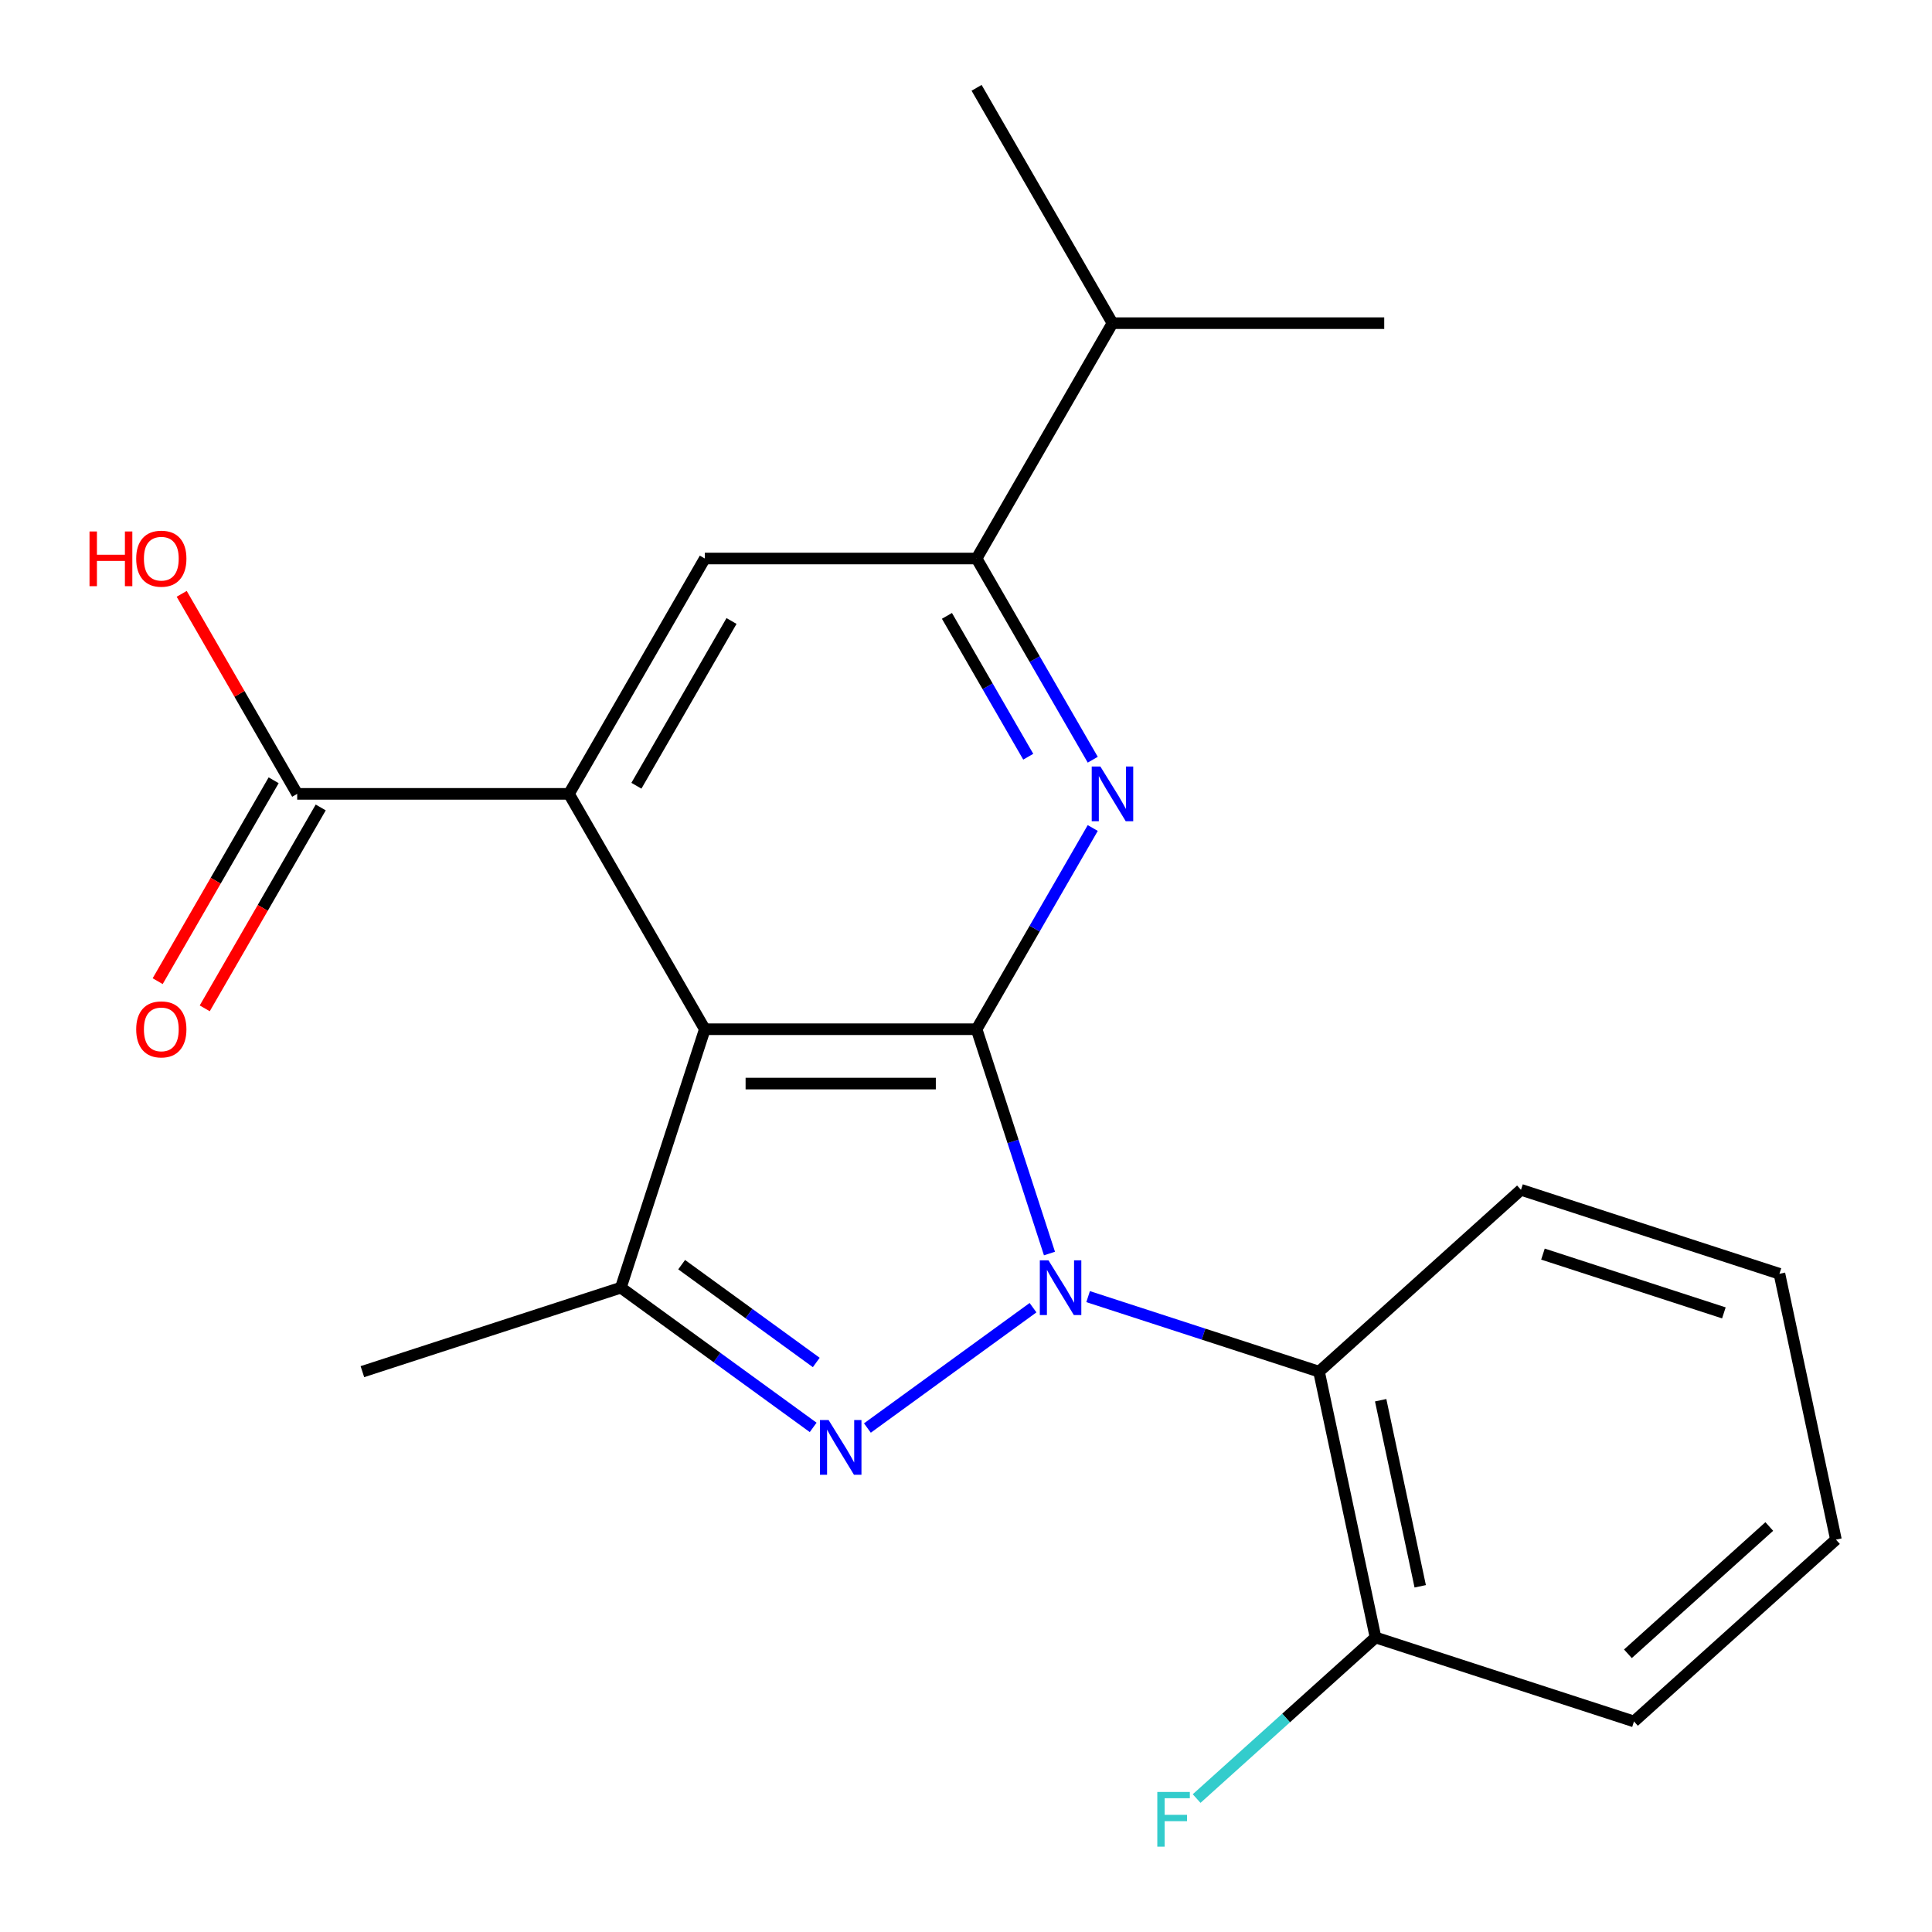 <?xml version='1.0' encoding='iso-8859-1'?>
<svg version='1.1' baseProfile='full'
              xmlns='http://www.w3.org/2000/svg'
                      xmlns:rdkit='http://www.rdkit.org/xml'
                      xmlns:xlink='http://www.w3.org/1999/xlink'
                  xml:space='preserve'
width='1000px' height='1000px' viewBox='0 0 1000 1000'>
<!-- END OF HEADER -->
<rect style='opacity:1.0;fill:#FFFFFF;stroke:none' width='1000' height='1000' x='0' y='0'> </rect>
<path class='bond-0' d='M 543.204,648.823 L 524.343,590.772' style='fill:none;fill-rule:evenodd;stroke:#0000FF;stroke-width:6px;stroke-linecap:butt;stroke-linejoin:miter;stroke-opacity:1' />
<path class='bond-0' d='M 524.343,590.772 L 505.481,532.722' style='fill:none;fill-rule:evenodd;stroke:#000000;stroke-width:6px;stroke-linecap:butt;stroke-linejoin:miter;stroke-opacity:1' />
<path class='bond-1' d='M 534.691,676.857 L 448.966,739.14' style='fill:none;fill-rule:evenodd;stroke:#0000FF;stroke-width:6px;stroke-linecap:butt;stroke-linejoin:miter;stroke-opacity:1' />
<path class='bond-6' d='M 563.204,671.131 L 622.965,690.549' style='fill:none;fill-rule:evenodd;stroke:#0000FF;stroke-width:6px;stroke-linecap:butt;stroke-linejoin:miter;stroke-opacity:1' />
<path class='bond-6' d='M 622.965,690.549 L 682.725,709.966' style='fill:none;fill-rule:evenodd;stroke:#000000;stroke-width:6px;stroke-linecap:butt;stroke-linejoin:miter;stroke-opacity:1' />
<path class='bond-2' d='M 505.481,532.722 L 364.819,532.722' style='fill:none;fill-rule:evenodd;stroke:#000000;stroke-width:6px;stroke-linecap:butt;stroke-linejoin:miter;stroke-opacity:1' />
<path class='bond-2' d='M 484.382,560.854 L 385.918,560.854' style='fill:none;fill-rule:evenodd;stroke:#000000;stroke-width:6px;stroke-linecap:butt;stroke-linejoin:miter;stroke-opacity:1' />
<path class='bond-3' d='M 505.481,532.722 L 535.544,480.652' style='fill:none;fill-rule:evenodd;stroke:#000000;stroke-width:6px;stroke-linecap:butt;stroke-linejoin:miter;stroke-opacity:1' />
<path class='bond-3' d='M 535.544,480.652 L 565.606,428.581' style='fill:none;fill-rule:evenodd;stroke:#0000FF;stroke-width:6px;stroke-linecap:butt;stroke-linejoin:miter;stroke-opacity:1' />
<path class='bond-5' d='M 420.893,738.82 L 371.123,702.66' style='fill:none;fill-rule:evenodd;stroke:#0000FF;stroke-width:6px;stroke-linecap:butt;stroke-linejoin:miter;stroke-opacity:1' />
<path class='bond-5' d='M 371.123,702.66 L 321.352,666.499' style='fill:none;fill-rule:evenodd;stroke:#000000;stroke-width:6px;stroke-linecap:butt;stroke-linejoin:miter;stroke-opacity:1' />
<path class='bond-5' d='M 422.498,705.212 L 387.658,679.9' style='fill:none;fill-rule:evenodd;stroke:#0000FF;stroke-width:6px;stroke-linecap:butt;stroke-linejoin:miter;stroke-opacity:1' />
<path class='bond-5' d='M 387.658,679.9 L 352.819,654.588' style='fill:none;fill-rule:evenodd;stroke:#000000;stroke-width:6px;stroke-linecap:butt;stroke-linejoin:miter;stroke-opacity:1' />
<path class='bond-4' d='M 364.819,532.722 L 294.488,410.905' style='fill:none;fill-rule:evenodd;stroke:#000000;stroke-width:6px;stroke-linecap:butt;stroke-linejoin:miter;stroke-opacity:1' />
<path class='bond-22' d='M 364.819,532.722 L 321.352,666.499' style='fill:none;fill-rule:evenodd;stroke:#000000;stroke-width:6px;stroke-linecap:butt;stroke-linejoin:miter;stroke-opacity:1' />
<path class='bond-7' d='M 565.606,393.228 L 535.544,341.158' style='fill:none;fill-rule:evenodd;stroke:#0000FF;stroke-width:6px;stroke-linecap:butt;stroke-linejoin:miter;stroke-opacity:1' />
<path class='bond-7' d='M 535.544,341.158 L 505.481,289.088' style='fill:none;fill-rule:evenodd;stroke:#000000;stroke-width:6px;stroke-linecap:butt;stroke-linejoin:miter;stroke-opacity:1' />
<path class='bond-7' d='M 532.224,391.673 L 511.18,355.224' style='fill:none;fill-rule:evenodd;stroke:#0000FF;stroke-width:6px;stroke-linecap:butt;stroke-linejoin:miter;stroke-opacity:1' />
<path class='bond-7' d='M 511.18,355.224 L 490.136,318.775' style='fill:none;fill-rule:evenodd;stroke:#000000;stroke-width:6px;stroke-linecap:butt;stroke-linejoin:miter;stroke-opacity:1' />
<path class='bond-9' d='M 294.488,410.905 L 153.826,410.905' style='fill:none;fill-rule:evenodd;stroke:#000000;stroke-width:6px;stroke-linecap:butt;stroke-linejoin:miter;stroke-opacity:1' />
<path class='bond-24' d='M 294.488,410.905 L 364.819,289.088' style='fill:none;fill-rule:evenodd;stroke:#000000;stroke-width:6px;stroke-linecap:butt;stroke-linejoin:miter;stroke-opacity:1' />
<path class='bond-24' d='M 329.401,406.699 L 378.633,321.427' style='fill:none;fill-rule:evenodd;stroke:#000000;stroke-width:6px;stroke-linecap:butt;stroke-linejoin:miter;stroke-opacity:1' />
<path class='bond-15' d='M 321.352,666.499 L 187.575,709.966' style='fill:none;fill-rule:evenodd;stroke:#000000;stroke-width:6px;stroke-linecap:butt;stroke-linejoin:miter;stroke-opacity:1' />
<path class='bond-10' d='M 682.725,709.966 L 711.97,847.554' style='fill:none;fill-rule:evenodd;stroke:#000000;stroke-width:6px;stroke-linecap:butt;stroke-linejoin:miter;stroke-opacity:1' />
<path class='bond-10' d='M 714.63,724.755 L 735.101,821.067' style='fill:none;fill-rule:evenodd;stroke:#000000;stroke-width:6px;stroke-linecap:butt;stroke-linejoin:miter;stroke-opacity:1' />
<path class='bond-16' d='M 682.725,709.966 L 787.257,615.845' style='fill:none;fill-rule:evenodd;stroke:#000000;stroke-width:6px;stroke-linecap:butt;stroke-linejoin:miter;stroke-opacity:1' />
<path class='bond-8' d='M 505.481,289.088 L 364.819,289.088' style='fill:none;fill-rule:evenodd;stroke:#000000;stroke-width:6px;stroke-linecap:butt;stroke-linejoin:miter;stroke-opacity:1' />
<path class='bond-12' d='M 505.481,289.088 L 575.812,167.271' style='fill:none;fill-rule:evenodd;stroke:#000000;stroke-width:6px;stroke-linecap:butt;stroke-linejoin:miter;stroke-opacity:1' />
<path class='bond-11' d='M 141.644,403.872 L 111.628,455.862' style='fill:none;fill-rule:evenodd;stroke:#000000;stroke-width:6px;stroke-linecap:butt;stroke-linejoin:miter;stroke-opacity:1' />
<path class='bond-11' d='M 111.628,455.862 L 81.611,507.852' style='fill:none;fill-rule:evenodd;stroke:#FF0000;stroke-width:6px;stroke-linecap:butt;stroke-linejoin:miter;stroke-opacity:1' />
<path class='bond-11' d='M 166.008,417.938 L 135.991,469.928' style='fill:none;fill-rule:evenodd;stroke:#000000;stroke-width:6px;stroke-linecap:butt;stroke-linejoin:miter;stroke-opacity:1' />
<path class='bond-11' d='M 135.991,469.928 L 105.975,521.918' style='fill:none;fill-rule:evenodd;stroke:#FF0000;stroke-width:6px;stroke-linecap:butt;stroke-linejoin:miter;stroke-opacity:1' />
<path class='bond-13' d='M 153.826,410.905 L 123.937,359.135' style='fill:none;fill-rule:evenodd;stroke:#000000;stroke-width:6px;stroke-linecap:butt;stroke-linejoin:miter;stroke-opacity:1' />
<path class='bond-13' d='M 123.937,359.135 L 94.047,307.365' style='fill:none;fill-rule:evenodd;stroke:#FF0000;stroke-width:6px;stroke-linecap:butt;stroke-linejoin:miter;stroke-opacity:1' />
<path class='bond-14' d='M 711.97,847.554 L 665.673,889.241' style='fill:none;fill-rule:evenodd;stroke:#000000;stroke-width:6px;stroke-linecap:butt;stroke-linejoin:miter;stroke-opacity:1' />
<path class='bond-14' d='M 665.673,889.241 L 619.375,930.928' style='fill:none;fill-rule:evenodd;stroke:#33CCCC;stroke-width:6px;stroke-linecap:butt;stroke-linejoin:miter;stroke-opacity:1' />
<path class='bond-17' d='M 711.97,847.554 L 845.748,891.021' style='fill:none;fill-rule:evenodd;stroke:#000000;stroke-width:6px;stroke-linecap:butt;stroke-linejoin:miter;stroke-opacity:1' />
<path class='bond-18' d='M 575.812,167.271 L 716.474,167.271' style='fill:none;fill-rule:evenodd;stroke:#000000;stroke-width:6px;stroke-linecap:butt;stroke-linejoin:miter;stroke-opacity:1' />
<path class='bond-19' d='M 575.812,167.271 L 505.481,45.455' style='fill:none;fill-rule:evenodd;stroke:#000000;stroke-width:6px;stroke-linecap:butt;stroke-linejoin:miter;stroke-opacity:1' />
<path class='bond-20' d='M 787.257,615.845 L 921.035,659.312' style='fill:none;fill-rule:evenodd;stroke:#000000;stroke-width:6px;stroke-linecap:butt;stroke-linejoin:miter;stroke-opacity:1' />
<path class='bond-20' d='M 798.631,649.12 L 892.275,679.547' style='fill:none;fill-rule:evenodd;stroke:#000000;stroke-width:6px;stroke-linecap:butt;stroke-linejoin:miter;stroke-opacity:1' />
<path class='bond-23' d='M 845.748,891.021 L 950.28,796.9' style='fill:none;fill-rule:evenodd;stroke:#000000;stroke-width:6px;stroke-linecap:butt;stroke-linejoin:miter;stroke-opacity:1' />
<path class='bond-23' d='M 842.603,855.996 L 915.776,790.112' style='fill:none;fill-rule:evenodd;stroke:#000000;stroke-width:6px;stroke-linecap:butt;stroke-linejoin:miter;stroke-opacity:1' />
<path class='bond-21' d='M 921.035,659.312 L 950.28,796.9' style='fill:none;fill-rule:evenodd;stroke:#000000;stroke-width:6px;stroke-linecap:butt;stroke-linejoin:miter;stroke-opacity:1' />
<path  class='atom-0' d='M 542.688 652.339
L 551.968 667.339
Q 552.888 668.819, 554.368 671.499
Q 555.848 674.179, 555.928 674.339
L 555.928 652.339
L 559.688 652.339
L 559.688 680.659
L 555.808 680.659
L 545.848 664.259
Q 544.688 662.339, 543.448 660.139
Q 542.248 657.939, 541.888 657.259
L 541.888 680.659
L 538.208 680.659
L 538.208 652.339
L 542.688 652.339
' fill='#0000FF'/>
<path  class='atom-2' d='M 428.89 735.018
L 438.17 750.018
Q 439.09 751.498, 440.57 754.178
Q 442.05 756.858, 442.13 757.018
L 442.13 735.018
L 445.89 735.018
L 445.89 763.338
L 442.01 763.338
L 432.05 746.938
Q 430.89 745.018, 429.65 742.818
Q 428.45 740.618, 428.09 739.938
L 428.09 763.338
L 424.41 763.338
L 424.41 735.018
L 428.89 735.018
' fill='#0000FF'/>
<path  class='atom-4' d='M 569.552 396.745
L 578.832 411.745
Q 579.752 413.225, 581.232 415.905
Q 582.712 418.585, 582.792 418.745
L 582.792 396.745
L 586.552 396.745
L 586.552 425.065
L 582.672 425.065
L 572.712 408.665
Q 571.552 406.745, 570.312 404.545
Q 569.112 402.345, 568.752 401.665
L 568.752 425.065
L 565.072 425.065
L 565.072 396.745
L 569.552 396.745
' fill='#0000FF'/>
<path  class='atom-12' d='M 70.495 532.802
Q 70.495 526.002, 73.855 522.202
Q 77.215 518.402, 83.495 518.402
Q 89.775 518.402, 93.135 522.202
Q 96.495 526.002, 96.495 532.802
Q 96.495 539.682, 93.095 543.602
Q 89.695 547.482, 83.495 547.482
Q 77.255 547.482, 73.855 543.602
Q 70.495 539.722, 70.495 532.802
M 83.495 544.282
Q 87.815 544.282, 90.135 541.402
Q 92.495 538.482, 92.495 532.802
Q 92.495 527.242, 90.135 524.442
Q 87.815 521.602, 83.495 521.602
Q 79.175 521.602, 76.815 524.402
Q 74.495 527.202, 74.495 532.802
Q 74.495 538.522, 76.815 541.402
Q 79.175 544.282, 83.495 544.282
' fill='#FF0000'/>
<path  class='atom-14' d='M 46.335 275.088
L 50.175 275.088
L 50.175 287.128
L 64.655 287.128
L 64.655 275.088
L 68.495 275.088
L 68.495 303.408
L 64.655 303.408
L 64.655 290.328
L 50.175 290.328
L 50.175 303.408
L 46.335 303.408
L 46.335 275.088
' fill='#FF0000'/>
<path  class='atom-14' d='M 70.495 289.168
Q 70.495 282.368, 73.855 278.568
Q 77.215 274.768, 83.495 274.768
Q 89.775 274.768, 93.135 278.568
Q 96.495 282.368, 96.495 289.168
Q 96.495 296.048, 93.095 299.968
Q 89.695 303.848, 83.495 303.848
Q 77.255 303.848, 73.855 299.968
Q 70.495 296.088, 70.495 289.168
M 83.495 300.648
Q 87.815 300.648, 90.135 297.768
Q 92.495 294.848, 92.495 289.168
Q 92.495 283.608, 90.135 280.808
Q 87.815 277.968, 83.495 277.968
Q 79.175 277.968, 76.815 280.768
Q 74.495 283.568, 74.495 289.168
Q 74.495 294.888, 76.815 297.768
Q 79.175 300.648, 83.495 300.648
' fill='#FF0000'/>
<path  class='atom-15' d='M 599.018 927.515
L 615.858 927.515
L 615.858 930.755
L 602.818 930.755
L 602.818 939.355
L 614.418 939.355
L 614.418 942.635
L 602.818 942.635
L 602.818 955.835
L 599.018 955.835
L 599.018 927.515
' fill='#33CCCC'/>
</svg>
